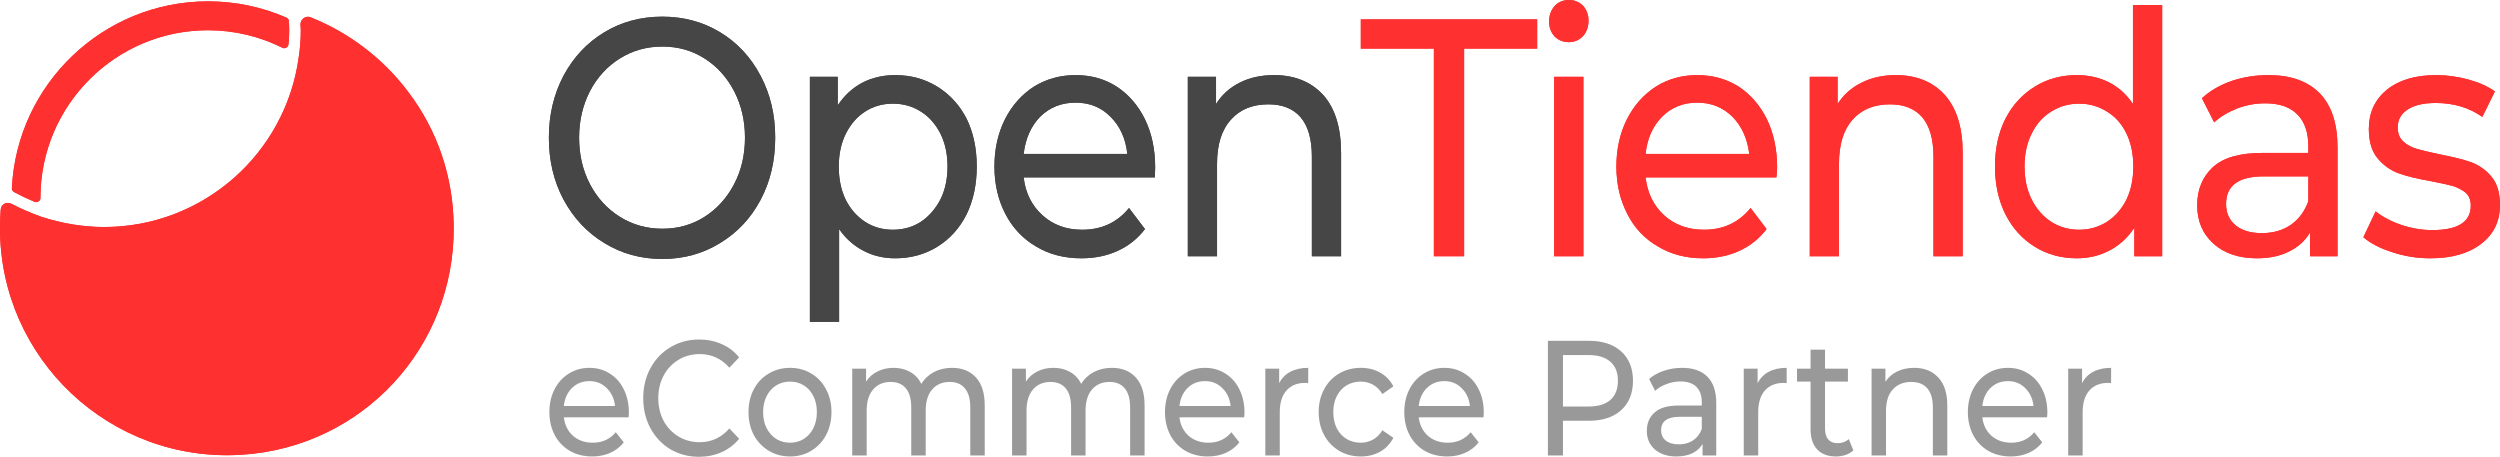 <svg width="405" height="74" viewBox="0 0 405 74" fill="none" xmlns="http://www.w3.org/2000/svg">
<path fill-rule="evenodd" clip-rule="evenodd" d="M97.891 39.366C95.102 37.677 92.899 35.328 91.284 32.319C89.706 29.345 88.917 26.005 88.917 22.298C88.917 18.628 89.706 15.287 91.284 12.278C92.899 9.268 95.102 6.919 97.891 5.23C100.681 3.542 103.819 2.698 107.306 2.698C110.756 2.698 113.876 3.542 116.666 5.23C119.455 6.919 121.639 9.268 123.218 12.278C124.796 15.251 125.585 18.591 125.585 22.298C125.585 26.042 124.796 29.4 123.218 32.373C121.639 35.347 119.455 37.677 116.666 39.366C113.876 41.091 110.756 41.953 107.306 41.953C103.819 41.953 100.681 41.091 97.891 39.366ZM114.133 35.126C116.152 33.842 117.749 32.08 118.923 29.841C120.098 27.602 120.685 25.088 120.685 22.298C120.685 19.545 120.098 17.031 118.923 14.755C117.749 12.516 116.152 10.754 114.133 9.47C112.114 8.185 109.839 7.543 107.306 7.543C104.773 7.543 102.479 8.185 100.424 9.47C98.368 10.754 96.753 12.516 95.579 14.755C94.404 17.031 93.817 19.545 93.817 22.298C93.817 25.088 94.404 27.602 95.579 29.841C96.753 32.08 98.368 33.842 100.424 35.126C102.479 36.411 104.773 37.053 107.306 37.053C109.839 37.053 112.114 36.411 114.133 35.126Z" fill="#464646"/>
<path fill-rule="evenodd" clip-rule="evenodd" d="M151.848 14.039C153.866 15.287 155.445 17.012 156.582 19.215C157.684 21.454 158.234 24.041 158.234 26.978C158.234 29.878 157.684 32.465 156.582 34.741C155.445 36.98 153.866 38.723 151.848 39.971C149.829 41.219 147.553 41.843 145.021 41.843C143.149 41.843 141.442 41.44 139.9 40.632C138.322 39.825 137.001 38.65 135.936 37.108V52.139H131.201V12.443H135.716V17.068C136.78 15.453 138.12 14.223 139.735 13.379C141.313 12.571 143.075 12.168 145.021 12.168C147.553 12.168 149.829 12.791 151.848 14.039ZM149.15 35.952C150.471 35.071 151.536 33.86 152.343 32.318C153.114 30.777 153.499 28.997 153.499 26.978C153.499 24.959 153.114 23.179 152.343 21.637C151.536 20.059 150.471 18.866 149.15 18.059C147.828 17.214 146.324 16.792 144.635 16.792C142.983 16.792 141.497 17.214 140.175 18.059C138.854 18.903 137.808 20.096 137.037 21.637C136.266 23.179 135.881 24.959 135.881 26.978C135.881 28.997 136.248 30.777 136.982 32.318C137.753 33.86 138.817 35.071 140.175 35.952C141.497 36.796 142.983 37.218 144.635 37.218C146.324 37.218 147.828 36.796 149.15 35.952Z" fill="#464646"/>
<path fill-rule="evenodd" clip-rule="evenodd" d="M187.084 28.74H165.832C166.125 31.272 167.153 33.328 168.915 34.906C170.64 36.448 172.769 37.218 175.301 37.218C178.458 37.218 180.991 36.044 182.899 33.695L185.487 37.108C184.312 38.65 182.844 39.825 181.082 40.632C179.321 41.44 177.357 41.843 175.191 41.843C172.402 41.843 169.943 41.201 167.814 39.916C165.685 38.668 164.033 36.907 162.858 34.631C161.684 32.355 161.097 29.804 161.097 26.978C161.097 24.152 161.666 21.601 162.803 19.325C163.941 17.086 165.501 15.324 167.483 14.039C169.502 12.791 171.759 12.168 174.255 12.168C176.751 12.168 178.972 12.791 180.917 14.039C182.863 15.324 184.386 17.086 185.487 19.325C186.588 21.601 187.139 24.207 187.139 27.143C187.139 27.547 187.12 28.079 187.084 28.74ZM168.529 18.884C167.024 20.426 166.125 22.445 165.832 24.941H182.624C182.367 22.482 181.468 20.481 179.926 18.939C178.421 17.398 176.531 16.627 174.255 16.627C171.98 16.627 170.071 17.38 168.529 18.884Z" fill="#464646"/>
<path d="M214.338 15.361C216.283 17.526 217.256 20.665 217.256 24.776V41.513H212.521V25.381C212.521 22.555 211.915 20.426 210.704 18.995C209.492 17.6 207.749 16.902 205.473 16.902C202.904 16.902 200.885 17.728 199.417 19.38C197.912 21.032 197.16 23.418 197.16 26.537V41.513H192.425V12.443H196.995V16.847C197.949 15.342 199.234 14.186 200.849 13.379C202.464 12.571 204.317 12.168 206.409 12.168C209.713 12.168 212.355 13.232 214.338 15.361Z" fill="#464646"/>
<path d="M232.286 7.873H220.449V3.138H249.024V7.873H237.187V41.513H232.286V7.873Z" fill="#FF3030"/>
<path d="M251.831 5.891C251.244 5.23 250.95 4.423 250.95 3.469C250.95 2.514 251.244 1.688 251.831 0.991C252.455 0.33 253.226 0 254.144 0C255.061 0 255.832 0.312 256.456 0.936C257.043 1.597 257.337 2.404 257.337 3.358C257.337 4.35 257.043 5.175 256.456 5.836C255.832 6.497 255.061 6.827 254.144 6.827C253.226 6.827 252.455 6.515 251.831 5.891ZM251.776 12.443H256.511V41.513H251.776V12.443Z" fill="#FF3030"/>
<path fill-rule="evenodd" clip-rule="evenodd" d="M287.783 28.74H266.586C266.88 31.272 267.889 33.328 269.615 34.906C271.34 36.448 273.487 37.218 276.056 37.218C279.176 37.218 281.69 36.044 283.599 33.695L286.187 37.108C285.012 38.65 283.544 39.825 281.782 40.632C280.02 41.44 278.057 41.843 275.891 41.843C273.138 41.843 270.697 41.201 268.569 39.916C266.403 38.668 264.751 36.907 263.613 34.631C262.439 32.355 261.852 29.804 261.852 26.978C261.852 24.152 262.42 21.601 263.558 19.325C264.696 17.086 266.256 15.324 268.238 14.039C270.22 12.791 272.459 12.168 274.955 12.168C277.451 12.168 279.69 12.791 281.672 14.039C283.617 15.324 285.141 17.086 286.242 19.325C287.343 21.601 287.894 24.207 287.894 27.143C287.894 27.547 287.857 28.079 287.783 28.74ZM269.284 18.884C267.743 20.426 266.843 22.445 266.586 24.941H283.379C283.085 22.482 282.186 20.481 280.681 18.939C279.139 17.398 277.231 16.627 274.955 16.627C272.679 16.627 270.789 17.38 269.284 18.884Z" fill="#FF3030"/>
<path d="M315.036 15.361C316.982 17.526 317.954 20.665 317.954 24.776V41.513H313.22V25.381C313.22 22.555 312.614 20.426 311.403 18.995C310.191 17.6 308.448 16.902 306.172 16.902C303.603 16.902 301.584 17.728 300.116 19.38C298.648 21.032 297.914 23.418 297.914 26.537V41.513H293.179V12.443H297.693V16.847C298.648 15.342 299.951 14.186 301.602 13.379C303.217 12.571 305.053 12.168 307.108 12.168C310.448 12.168 313.091 13.232 315.036 15.361Z" fill="#FF3030"/>
<path fill-rule="evenodd" clip-rule="evenodd" d="M350.274 0.826V41.513H345.759V36.888C344.695 38.503 343.355 39.733 341.74 40.577C340.125 41.421 338.363 41.843 336.454 41.843C333.922 41.843 331.646 41.219 329.627 39.971C327.608 38.723 326.03 36.98 324.892 34.741C323.754 32.465 323.186 29.878 323.186 26.978C323.186 24.041 323.754 21.454 324.892 19.215C326.03 17.012 327.608 15.287 329.627 14.039C331.646 12.791 333.922 12.167 336.454 12.167C338.326 12.167 340.051 12.553 341.63 13.324C343.208 14.131 344.511 15.306 345.539 16.847V0.826H350.274ZM341.299 35.952C342.657 35.071 343.722 33.86 344.493 32.318C345.227 30.777 345.594 28.997 345.594 26.978C345.594 24.959 345.227 23.179 344.493 21.637C343.722 20.059 342.657 18.866 341.299 18.059C339.941 17.214 338.455 16.792 336.84 16.792C335.151 16.792 333.646 17.214 332.325 18.059C330.967 18.866 329.903 20.059 329.132 21.637C328.361 23.179 327.976 24.959 327.976 26.978C327.976 28.997 328.361 30.777 329.132 32.318C329.903 33.86 330.967 35.071 332.325 35.952C333.646 36.796 335.151 37.218 336.84 37.218C338.455 37.218 339.941 36.796 341.299 35.952Z" fill="#FF3030"/>
<path fill-rule="evenodd" clip-rule="evenodd" d="M375.82 15.141C377.729 17.123 378.683 20.059 378.683 23.95V41.513H374.223V37.659C373.416 39.017 372.278 40.045 370.81 40.742C369.378 41.476 367.653 41.843 365.634 41.843C362.698 41.843 360.349 41.054 358.587 39.476C356.825 37.898 355.944 35.824 355.944 33.254C355.944 30.722 356.789 28.666 358.477 27.088C360.165 25.546 362.826 24.776 366.46 24.776H373.948V23.73C373.948 21.454 373.361 19.729 372.186 18.554C371.012 17.343 369.268 16.737 366.956 16.737C365.414 16.737 363.909 17.012 362.441 17.563C360.936 18.15 359.688 18.903 358.697 19.82L356.715 15.911C358.037 14.7 359.652 13.764 361.56 13.104C363.432 12.479 365.414 12.168 367.506 12.168C371.103 12.168 373.875 13.159 375.82 15.141ZM371.085 36.448C372.406 35.53 373.361 34.245 373.948 32.594V28.575H366.68C362.643 28.575 360.624 30.061 360.624 33.034C360.624 34.502 361.138 35.658 362.166 36.503C363.194 37.347 364.607 37.769 366.405 37.769C368.204 37.769 369.764 37.329 371.085 36.448Z" fill="#FF3030"/>
<path d="M387.547 40.852C385.565 40.228 384.005 39.421 382.867 38.43L384.849 34.245C386.024 35.163 387.419 35.897 389.034 36.448C390.685 36.998 392.355 37.273 394.044 37.273C398.191 37.273 400.265 35.952 400.265 33.309C400.265 32.428 399.99 31.731 399.439 31.217C398.852 30.74 398.136 30.373 397.292 30.116C396.485 29.896 395.31 29.639 393.768 29.345C391.64 28.978 389.915 28.556 388.593 28.079C387.272 27.602 386.134 26.794 385.18 25.657C384.225 24.519 383.748 22.922 383.748 20.866C383.748 18.261 384.721 16.15 386.666 14.535C388.648 12.957 391.309 12.168 394.649 12.168C396.375 12.168 398.118 12.406 399.88 12.883C401.605 13.36 403.036 14.003 404.174 14.81L402.137 18.939C400.008 17.435 397.494 16.682 394.594 16.682C392.576 16.682 391.034 17.049 389.97 17.783C388.942 18.481 388.428 19.435 388.428 20.646C388.428 21.601 388.722 22.353 389.309 22.904C389.896 23.454 390.63 23.858 391.511 24.115C392.392 24.372 393.622 24.665 395.2 24.996C397.292 25.399 398.981 25.822 400.265 26.262C401.587 26.739 402.706 27.528 403.624 28.63C404.541 29.731 405 31.254 405 33.199C405 35.842 403.991 37.934 401.972 39.476C399.953 41.054 397.2 41.843 393.713 41.843C391.548 41.843 389.492 41.513 387.547 40.852Z" fill="#FF3030"/>
<path d="M46.798 3.414C46.798 3.193 46.633 2.973 46.413 2.863C42.504 1.156 38.209 0.22 33.695 0.22C16.682 0.22 2.753 13.654 1.927 30.447C1.872 30.722 2.037 30.942 2.257 31.107C3.358 31.695 4.478 32.227 5.616 32.704C6.056 32.869 6.551 32.539 6.551 32.098C6.551 32.098 6.551 32.08 6.551 32.043C6.551 17.068 18.719 4.9 33.695 4.9C38.044 4.9 42.173 5.946 45.807 7.763C46.193 7.928 46.688 7.653 46.743 7.157C46.817 6.423 46.853 5.671 46.853 4.9C46.853 4.423 46.835 3.927 46.798 3.414Z" fill="#FF3030"/>
<path d="M73.501 36.723C73.666 56.268 58.746 72.4 39.201 73.666C17.838 75.043 0 58.085 0 36.998C0 35.971 0.037 34.961 0.11 33.97C0.165 33.089 1.101 32.594 1.872 33.034C3.45 33.842 5.065 34.539 6.717 35.126C9.965 36.172 13.379 36.778 16.848 36.778C32.979 36.778 46.303 24.776 48.395 9.249C48.615 7.818 48.725 6.368 48.725 4.9C48.725 4.606 48.707 4.294 48.67 3.964C48.67 3.083 49.551 2.477 50.322 2.808C56.544 5.285 62.049 9.47 66.069 14.81C70.913 21.142 73.446 28.74 73.501 36.723Z" fill="#FF3030"/>
<path fill-rule="evenodd" clip-rule="evenodd" d="M97.891 39.366C95.102 37.677 92.899 35.328 91.284 32.319C89.706 29.345 88.917 26.005 88.917 22.298C88.917 18.628 89.706 15.287 91.284 12.278C92.899 9.268 95.102 6.919 97.891 5.23C100.681 3.542 103.819 2.698 107.306 2.698C110.756 2.698 113.876 3.542 116.666 5.23C119.455 6.919 121.639 9.268 123.218 12.278C124.796 15.251 125.585 18.591 125.585 22.298C125.585 26.042 124.796 29.4 123.218 32.373C121.639 35.347 119.455 37.677 116.666 39.366C113.876 41.091 110.756 41.953 107.306 41.953C103.819 41.953 100.681 41.091 97.891 39.366ZM114.133 35.126C116.152 33.842 117.749 32.08 118.923 29.841C120.098 27.602 120.685 25.088 120.685 22.298C120.685 19.545 120.098 17.031 118.923 14.755C117.749 12.516 116.152 10.754 114.133 9.47C112.114 8.185 109.839 7.543 107.306 7.543C104.773 7.543 102.479 8.185 100.424 9.47C98.368 10.754 96.753 12.516 95.579 14.755C94.404 17.031 93.817 19.545 93.817 22.298C93.817 25.088 94.404 27.602 95.579 29.841C96.753 32.08 98.368 33.842 100.424 35.126C102.479 36.411 104.773 37.053 107.306 37.053C109.839 37.053 112.114 36.411 114.133 35.126Z" fill="#464646"/>
<path fill-rule="evenodd" clip-rule="evenodd" d="M151.848 14.039C153.866 15.287 155.445 17.012 156.582 19.215C157.684 21.454 158.234 24.041 158.234 26.978C158.234 29.878 157.684 32.465 156.582 34.741C155.445 36.98 153.866 38.723 151.848 39.971C149.829 41.219 147.553 41.843 145.021 41.843C143.149 41.843 141.442 41.44 139.9 40.632C138.322 39.825 137.001 38.65 135.936 37.108V52.139H131.201V12.443H135.716V17.068C136.78 15.453 138.12 14.223 139.735 13.379C141.313 12.571 143.075 12.168 145.021 12.168C147.553 12.168 149.829 12.791 151.848 14.039ZM149.15 35.952C150.471 35.071 151.536 33.86 152.343 32.318C153.114 30.777 153.499 28.997 153.499 26.978C153.499 24.959 153.114 23.179 152.343 21.637C151.536 20.059 150.471 18.866 149.15 18.059C147.828 17.214 146.324 16.792 144.635 16.792C142.983 16.792 141.497 17.214 140.175 18.059C138.854 18.903 137.808 20.096 137.037 21.637C136.266 23.179 135.881 24.959 135.881 26.978C135.881 28.997 136.248 30.777 136.982 32.318C137.753 33.86 138.817 35.071 140.175 35.952C141.497 36.796 142.983 37.218 144.635 37.218C146.324 37.218 147.828 36.796 149.15 35.952Z" fill="#464646"/>
<path fill-rule="evenodd" clip-rule="evenodd" d="M187.084 28.74H165.832C166.125 31.272 167.153 33.328 168.915 34.906C170.64 36.448 172.769 37.218 175.301 37.218C178.458 37.218 180.991 36.044 182.899 33.695L185.487 37.108C184.312 38.65 182.844 39.825 181.082 40.632C179.321 41.44 177.357 41.843 175.191 41.843C172.402 41.843 169.943 41.201 167.814 39.916C165.685 38.668 164.033 36.907 162.858 34.631C161.684 32.355 161.097 29.804 161.097 26.978C161.097 24.152 161.666 21.601 162.803 19.325C163.941 17.086 165.501 15.324 167.483 14.039C169.502 12.791 171.759 12.168 174.255 12.168C176.751 12.168 178.972 12.791 180.917 14.039C182.863 15.324 184.386 17.086 185.487 19.325C186.588 21.601 187.139 24.207 187.139 27.143C187.139 27.547 187.12 28.079 187.084 28.74ZM168.529 18.884C167.024 20.426 166.125 22.445 165.832 24.941H182.624C182.367 22.482 181.468 20.481 179.926 18.939C178.421 17.398 176.531 16.627 174.255 16.627C171.98 16.627 170.071 17.38 168.529 18.884Z" fill="#464646"/>
<path d="M214.338 15.361C216.283 17.526 217.256 20.665 217.256 24.776V41.513H212.521V25.381C212.521 22.555 211.915 20.426 210.704 18.995C209.492 17.6 207.749 16.902 205.473 16.902C202.904 16.902 200.885 17.728 199.417 19.38C197.912 21.032 197.16 23.418 197.16 26.537V41.513H192.425V12.443H196.995V16.847C197.949 15.342 199.234 14.186 200.849 13.379C202.464 12.571 204.317 12.168 206.409 12.168C209.713 12.168 212.355 13.232 214.338 15.361Z" fill="#464646"/>
<path d="M232.286 7.873H220.449V3.138H249.024V7.873H237.187V41.513H232.286V7.873Z" fill="#FF3030"/>
<path d="M251.831 5.891C251.244 5.23 250.95 4.423 250.95 3.469C250.95 2.514 251.244 1.688 251.831 0.991C252.455 0.33 253.226 0 254.144 0C255.061 0 255.832 0.312 256.456 0.936C257.043 1.597 257.337 2.404 257.337 3.358C257.337 4.35 257.043 5.175 256.456 5.836C255.832 6.497 255.061 6.827 254.144 6.827C253.226 6.827 252.455 6.515 251.831 5.891ZM251.776 12.443H256.511V41.513H251.776V12.443Z" fill="#FF3030"/>
<path fill-rule="evenodd" clip-rule="evenodd" d="M287.783 28.74H266.586C266.88 31.272 267.889 33.328 269.615 34.906C271.34 36.448 273.487 37.218 276.056 37.218C279.176 37.218 281.69 36.044 283.599 33.695L286.187 37.108C285.012 38.65 283.544 39.825 281.782 40.632C280.02 41.44 278.057 41.843 275.891 41.843C273.138 41.843 270.697 41.201 268.569 39.916C266.403 38.668 264.751 36.907 263.613 34.631C262.439 32.355 261.852 29.804 261.852 26.978C261.852 24.152 262.42 21.601 263.558 19.325C264.696 17.086 266.256 15.324 268.238 14.039C270.22 12.791 272.459 12.168 274.955 12.168C277.451 12.168 279.69 12.791 281.672 14.039C283.617 15.324 285.141 17.086 286.242 19.325C287.343 21.601 287.894 24.207 287.894 27.143C287.894 27.547 287.857 28.079 287.783 28.74ZM269.284 18.884C267.743 20.426 266.843 22.445 266.586 24.941H283.379C283.085 22.482 282.186 20.481 280.681 18.939C279.139 17.398 277.231 16.627 274.955 16.627C272.679 16.627 270.789 17.38 269.284 18.884Z" fill="#FF3030"/>
<path d="M315.036 15.361C316.982 17.526 317.954 20.665 317.954 24.776V41.513H313.22V25.381C313.22 22.555 312.614 20.426 311.403 18.995C310.191 17.6 308.448 16.902 306.172 16.902C303.603 16.902 301.584 17.728 300.116 19.38C298.648 21.032 297.914 23.418 297.914 26.537V41.513H293.179V12.443H297.693V16.847C298.648 15.342 299.951 14.186 301.602 13.379C303.217 12.571 305.053 12.168 307.108 12.168C310.448 12.168 313.091 13.232 315.036 15.361Z" fill="#FF3030"/>
<path fill-rule="evenodd" clip-rule="evenodd" d="M350.274 0.826V41.513H345.759V36.888C344.695 38.503 343.355 39.733 341.74 40.577C340.125 41.421 338.363 41.843 336.454 41.843C333.922 41.843 331.646 41.219 329.627 39.971C327.608 38.723 326.03 36.98 324.892 34.741C323.754 32.465 323.186 29.878 323.186 26.978C323.186 24.041 323.754 21.454 324.892 19.215C326.03 17.012 327.608 15.287 329.627 14.039C331.646 12.791 333.922 12.167 336.454 12.167C338.326 12.167 340.051 12.553 341.63 13.324C343.208 14.131 344.511 15.306 345.539 16.847V0.826H350.274ZM341.299 35.952C342.657 35.071 343.722 33.86 344.493 32.318C345.227 30.777 345.594 28.997 345.594 26.978C345.594 24.959 345.227 23.179 344.493 21.637C343.722 20.059 342.657 18.866 341.299 18.059C339.941 17.214 338.455 16.792 336.84 16.792C335.151 16.792 333.646 17.214 332.325 18.059C330.967 18.866 329.903 20.059 329.132 21.637C328.361 23.179 327.976 24.959 327.976 26.978C327.976 28.997 328.361 30.777 329.132 32.318C329.903 33.86 330.967 35.071 332.325 35.952C333.646 36.796 335.151 37.218 336.84 37.218C338.455 37.218 339.941 36.796 341.299 35.952Z" fill="#FF3030"/>
<path fill-rule="evenodd" clip-rule="evenodd" d="M375.82 15.141C377.729 17.123 378.683 20.059 378.683 23.95V41.513H374.223V37.659C373.416 39.017 372.278 40.045 370.81 40.742C369.378 41.476 367.653 41.843 365.634 41.843C362.698 41.843 360.349 41.054 358.587 39.476C356.825 37.898 355.944 35.824 355.944 33.254C355.944 30.722 356.789 28.666 358.477 27.088C360.165 25.546 362.826 24.776 366.46 24.776H373.948V23.73C373.948 21.454 373.361 19.729 372.186 18.554C371.012 17.343 369.268 16.737 366.956 16.737C365.414 16.737 363.909 17.012 362.441 17.563C360.936 18.15 359.688 18.903 358.697 19.82L356.715 15.911C358.037 14.7 359.652 13.764 361.56 13.104C363.432 12.479 365.414 12.168 367.506 12.168C371.103 12.168 373.875 13.159 375.82 15.141ZM371.085 36.448C372.406 35.53 373.361 34.245 373.948 32.594V28.575H366.68C362.643 28.575 360.624 30.061 360.624 33.034C360.624 34.502 361.138 35.658 362.166 36.503C363.194 37.347 364.607 37.769 366.405 37.769C368.204 37.769 369.764 37.329 371.085 36.448Z" fill="#FF3030"/>
<path d="M387.547 40.852C385.565 40.228 384.005 39.421 382.867 38.43L384.849 34.245C386.024 35.163 387.419 35.897 389.034 36.448C390.685 36.998 392.355 37.273 394.044 37.273C398.191 37.273 400.265 35.952 400.265 33.309C400.265 32.428 399.99 31.731 399.439 31.217C398.852 30.74 398.136 30.373 397.292 30.116C396.485 29.896 395.31 29.639 393.768 29.345C391.64 28.978 389.915 28.556 388.593 28.079C387.272 27.602 386.134 26.794 385.18 25.657C384.225 24.519 383.748 22.922 383.748 20.866C383.748 18.261 384.721 16.15 386.666 14.535C388.648 12.957 391.309 12.168 394.649 12.168C396.375 12.168 398.118 12.406 399.88 12.883C401.605 13.36 403.036 14.003 404.174 14.81L402.137 18.939C400.008 17.435 397.494 16.682 394.594 16.682C392.576 16.682 391.034 17.049 389.97 17.783C388.942 18.481 388.428 19.435 388.428 20.646C388.428 21.601 388.722 22.353 389.309 22.904C389.896 23.454 390.63 23.858 391.511 24.115C392.392 24.372 393.622 24.665 395.2 24.996C397.292 25.399 398.981 25.822 400.265 26.262C401.587 26.739 402.706 27.528 403.624 28.63C404.541 29.731 405 31.254 405 33.199C405 35.842 403.991 37.934 401.972 39.476C399.953 41.054 397.2 41.843 393.713 41.843C391.548 41.843 389.492 41.513 387.547 40.852Z" fill="#FF3030"/>
<path d="M46.798 3.414C46.798 3.193 46.633 2.973 46.413 2.863C42.504 1.156 38.209 0.22 33.695 0.22C16.682 0.22 2.753 13.654 1.927 30.447C1.872 30.722 2.037 30.942 2.257 31.107C3.358 31.695 4.478 32.227 5.616 32.704C6.056 32.869 6.551 32.539 6.551 32.098C6.551 32.098 6.551 32.08 6.551 32.043C6.551 17.068 18.719 4.9 33.695 4.9C38.044 4.9 42.173 5.946 45.807 7.763C46.193 7.928 46.688 7.653 46.743 7.157C46.817 6.423 46.853 5.671 46.853 4.9C46.853 4.423 46.835 3.927 46.798 3.414Z" fill="#FF3030"/>
<path d="M73.501 36.723C73.666 56.268 58.746 72.4 39.201 73.666C17.838 75.043 0 58.085 0 36.998C0 35.971 0.037 34.961 0.11 33.97C0.165 33.089 1.101 32.594 1.872 33.034C3.45 33.842 5.065 34.539 6.717 35.126C9.965 36.172 13.379 36.778 16.848 36.778C32.979 36.778 46.303 24.776 48.395 9.249C48.615 7.818 48.725 6.368 48.725 4.9C48.725 4.606 48.707 4.294 48.67 3.964C48.67 3.083 49.551 2.477 50.322 2.808C56.544 5.285 62.049 9.47 66.069 14.81C70.913 21.142 73.446 28.74 73.501 36.723Z" fill="#FF3030"/>
<path d="M101.879 66.835C101.879 67.03 101.863 67.286 101.83 67.605H91.342C91.488 68.843 91.984 69.843 92.83 70.603C93.692 71.346 94.757 71.718 96.025 71.718C97.57 71.718 98.814 71.152 99.757 70.02L101.05 71.665C100.465 72.408 99.733 72.974 98.855 73.363C97.993 73.752 97.025 73.947 95.952 73.947C94.586 73.947 93.374 73.646 92.317 73.045C91.26 72.425 90.439 71.567 89.854 70.471C89.285 69.374 89 68.135 89 66.756C89 65.393 89.276 64.164 89.829 63.067C90.398 61.97 91.171 61.121 92.147 60.52C93.139 59.9 94.252 59.591 95.488 59.591C96.724 59.591 97.822 59.9 98.781 60.52C99.757 61.121 100.513 61.97 101.05 63.067C101.603 64.164 101.879 65.42 101.879 66.835ZM95.488 61.74C94.366 61.74 93.423 62.112 92.659 62.855C91.911 63.598 91.472 64.571 91.342 65.774H99.635C99.505 64.588 99.058 63.624 98.294 62.881C97.546 62.121 96.611 61.74 95.488 61.74Z" fill="#999999"/>
<path d="M113.229 74C111.522 74 109.977 73.593 108.595 72.779C107.229 71.948 106.155 70.816 105.375 69.383C104.594 67.932 104.204 66.305 104.204 64.5C104.204 62.696 104.594 61.077 105.375 59.644C106.155 58.193 107.237 57.061 108.619 56.247C110.001 55.416 111.546 55 113.254 55C114.587 55 115.807 55.248 116.913 55.743C118.018 56.221 118.962 56.937 119.742 57.892L118.157 59.564C116.872 58.096 115.27 57.362 113.351 57.362C112.083 57.362 110.936 57.671 109.912 58.291C108.887 58.91 108.082 59.768 107.497 60.864C106.928 61.944 106.643 63.156 106.643 64.5C106.643 65.844 106.928 67.065 107.497 68.162C108.082 69.241 108.887 70.09 109.912 70.71C110.936 71.329 112.083 71.638 113.351 71.638C115.254 71.638 116.856 70.895 118.157 69.409L119.742 71.081C118.962 72.036 118.01 72.762 116.888 73.257C115.782 73.752 114.563 74 113.229 74Z" fill="#999999"/>
<path d="M127.992 73.947C126.707 73.947 125.552 73.637 124.528 73.018C123.503 72.399 122.698 71.55 122.113 70.471C121.544 69.374 121.259 68.135 121.259 66.756C121.259 65.376 121.544 64.146 122.113 63.067C122.698 61.97 123.503 61.121 124.528 60.52C125.552 59.9 126.707 59.591 127.992 59.591C129.276 59.591 130.423 59.9 131.431 60.52C132.455 61.121 133.252 61.97 133.821 63.067C134.407 64.146 134.699 65.376 134.699 66.756C134.699 68.135 134.407 69.374 133.821 70.471C133.252 71.55 132.455 72.399 131.431 73.018C130.423 73.637 129.276 73.947 127.992 73.947ZM127.992 71.718C128.821 71.718 129.561 71.514 130.211 71.108C130.878 70.683 131.398 70.099 131.772 69.356C132.146 68.595 132.333 67.729 132.333 66.756C132.333 65.783 132.146 64.925 131.772 64.182C131.398 63.421 130.878 62.837 130.211 62.43C129.561 62.023 128.821 61.82 127.992 61.82C127.162 61.82 126.414 62.023 125.747 62.43C125.097 62.837 124.577 63.421 124.186 64.182C123.812 64.925 123.625 65.783 123.625 66.756C123.625 67.729 123.812 68.595 124.186 69.356C124.577 70.099 125.097 70.683 125.747 71.108C126.414 71.514 127.162 71.718 127.992 71.718Z" fill="#999999"/>
<path d="M154.232 59.591C155.858 59.591 157.143 60.104 158.086 61.13C159.046 62.156 159.525 63.677 159.525 65.694V73.788H157.184V65.986C157.184 64.624 156.891 63.598 156.306 62.908C155.736 62.218 154.915 61.873 153.842 61.873C152.655 61.873 151.712 62.28 151.012 63.094C150.313 63.89 149.964 65.04 149.964 66.543V73.788H147.622V65.986C147.622 64.624 147.329 63.598 146.744 62.908C146.175 62.218 145.353 61.873 144.28 61.873C143.093 61.873 142.15 62.28 141.451 63.094C140.751 63.89 140.402 65.04 140.402 66.543V73.788H138.06V59.724H140.304V61.82C140.776 61.094 141.394 60.546 142.158 60.175C142.922 59.785 143.792 59.591 144.768 59.591C145.776 59.591 146.671 59.812 147.451 60.254C148.232 60.697 148.833 61.342 149.256 62.191C149.744 61.378 150.419 60.741 151.281 60.281C152.159 59.821 153.143 59.591 154.232 59.591Z" fill="#999999"/>
<path d="M180.128 59.591C181.755 59.591 183.039 60.104 183.982 61.13C184.942 62.156 185.422 63.677 185.422 65.694V73.788H183.08V65.986C183.08 64.624 182.787 63.598 182.202 62.908C181.633 62.218 180.811 61.873 179.738 61.873C178.551 61.873 177.608 62.28 176.909 63.094C176.209 63.89 175.86 65.04 175.86 66.543V73.788H173.518V65.986C173.518 64.624 173.225 63.598 172.64 62.908C172.071 62.218 171.249 61.873 170.176 61.873C168.989 61.873 168.046 62.28 167.347 63.094C166.647 63.89 166.298 65.04 166.298 66.543V73.788H163.956V59.724H166.2V61.82C166.672 61.094 167.29 60.546 168.054 60.175C168.818 59.785 169.688 59.591 170.664 59.591C171.672 59.591 172.567 59.812 173.347 60.254C174.128 60.697 174.729 61.342 175.152 62.191C175.64 61.378 176.315 60.741 177.177 60.281C178.055 59.821 179.039 59.591 180.128 59.591Z" fill="#999999"/>
<path d="M201.608 66.835C201.608 67.03 201.592 67.286 201.559 67.605H191.07C191.217 68.843 191.713 69.843 192.558 70.603C193.42 71.346 194.485 71.718 195.754 71.718C197.298 71.718 198.542 71.152 199.486 70.02L200.778 71.665C200.193 72.408 199.461 72.974 198.583 73.363C197.721 73.752 196.754 73.947 195.68 73.947C194.314 73.947 193.103 73.646 192.046 73.045C190.989 72.425 190.168 71.567 189.582 70.471C189.013 69.374 188.728 68.135 188.728 66.756C188.728 65.393 189.005 64.164 189.558 63.067C190.127 61.97 190.899 61.121 191.875 60.52C192.867 59.9 193.981 59.591 195.217 59.591C196.453 59.591 197.55 59.9 198.51 60.52C199.486 61.121 200.242 61.97 200.778 63.067C201.331 64.164 201.608 65.42 201.608 66.835ZM195.217 61.74C194.095 61.74 193.152 62.112 192.387 62.855C191.639 63.598 191.2 64.571 191.07 65.774H199.364C199.234 64.588 198.786 63.624 198.022 62.881C197.274 62.121 196.339 61.74 195.217 61.74Z" fill="#999999"/>
<path d="M207.225 62.085C207.632 61.271 208.234 60.652 209.031 60.228C209.827 59.803 210.795 59.591 211.933 59.591V62.059C211.803 62.041 211.624 62.032 211.397 62.032C210.128 62.032 209.128 62.448 208.396 63.279C207.681 64.093 207.323 65.261 207.323 66.782V73.788H204.981V59.724H207.225V62.085Z" fill="#999999"/>
<path d="M220.457 73.947C219.14 73.947 217.961 73.637 216.92 73.018C215.896 72.399 215.091 71.55 214.505 70.471C213.92 69.374 213.627 68.135 213.627 66.756C213.627 65.376 213.92 64.146 214.505 63.067C215.091 61.97 215.896 61.121 216.92 60.52C217.961 59.9 219.14 59.591 220.457 59.591C221.628 59.591 222.669 59.847 223.579 60.36C224.506 60.873 225.222 61.616 225.726 62.589L223.945 63.837C223.539 63.164 223.034 62.66 222.433 62.324C221.831 61.988 221.164 61.82 220.433 61.82C219.587 61.82 218.823 62.023 218.14 62.43C217.473 62.837 216.944 63.421 216.554 64.182C216.18 64.925 215.993 65.783 215.993 66.756C215.993 67.746 216.18 68.622 216.554 69.383C216.944 70.126 217.473 70.701 218.14 71.108C218.823 71.514 219.587 71.718 220.433 71.718C221.164 71.718 221.831 71.55 222.433 71.214C223.034 70.878 223.539 70.373 223.945 69.701L225.726 70.922C225.222 71.895 224.506 72.647 223.579 73.177C222.669 73.69 221.628 73.947 220.457 73.947Z" fill="#999999"/>
<path d="M240.373 66.835C240.373 67.03 240.357 67.286 240.324 67.605H229.835C229.982 68.843 230.478 69.843 231.323 70.603C232.185 71.346 233.25 71.718 234.519 71.718C236.064 71.718 237.308 71.152 238.251 70.02L239.544 71.665C238.958 72.408 238.226 72.974 237.348 73.363C236.486 73.752 235.519 73.947 234.446 73.947C233.08 73.947 231.868 73.646 230.811 73.045C229.754 72.425 228.933 71.567 228.347 70.471C227.778 69.374 227.494 68.135 227.494 66.756C227.494 65.393 227.77 64.164 228.323 63.067C228.892 61.97 229.665 61.121 230.64 60.52C231.632 59.9 232.746 59.591 233.982 59.591C235.218 59.591 236.316 59.9 237.275 60.52C238.251 61.121 239.007 61.97 239.544 63.067C240.096 64.164 240.373 65.42 240.373 66.835ZM233.982 61.74C232.86 61.74 231.917 62.112 231.153 62.855C230.404 63.598 229.965 64.571 229.835 65.774H238.129C237.999 64.588 237.551 63.624 236.787 62.881C236.039 62.121 235.104 61.74 233.982 61.74Z" fill="#999999"/>
<path d="M257.42 55.212C259.631 55.212 261.371 55.787 262.64 56.937C263.908 58.087 264.543 59.67 264.543 61.687C264.543 63.704 263.908 65.287 262.64 66.437C261.371 67.587 259.631 68.162 257.42 68.162H253.2V73.788H250.761V55.212H257.42ZM257.347 65.853C258.892 65.853 260.071 65.499 260.884 64.792C261.697 64.067 262.103 63.032 262.103 61.687C262.103 60.343 261.697 59.317 260.884 58.609C260.071 57.884 258.892 57.521 257.347 57.521H253.2V65.853H257.347Z" fill="#999999"/>
<path d="M272.495 59.591C274.284 59.591 275.65 60.068 276.593 61.024C277.553 61.979 278.032 63.403 278.032 65.296V73.788H275.813V71.93C275.422 72.585 274.861 73.089 274.13 73.443C273.414 73.779 272.56 73.947 271.568 73.947C270.121 73.947 268.958 73.567 268.08 72.806C267.218 72.045 266.787 71.046 266.787 69.807C266.787 68.569 267.202 67.578 268.031 66.835C268.861 66.075 270.178 65.694 271.983 65.694H275.691V65.19C275.691 64.093 275.398 63.253 274.813 62.669C274.227 62.085 273.365 61.793 272.227 61.793C271.463 61.793 270.715 61.935 269.983 62.218C269.251 62.483 268.633 62.846 268.129 63.306L267.153 61.395C267.82 60.812 268.617 60.369 269.544 60.068C270.471 59.75 271.455 59.591 272.495 59.591ZM271.959 71.983C272.853 71.983 273.625 71.771 274.276 71.346C274.926 70.904 275.398 70.285 275.691 69.489V67.525H272.081C270.097 67.525 269.105 68.251 269.105 69.701C269.105 70.409 269.357 70.966 269.861 71.373C270.365 71.78 271.064 71.983 271.959 71.983Z" fill="#999999"/>
<path d="M284.732 62.085C285.139 61.271 285.74 60.652 286.537 60.228C287.334 59.803 288.301 59.591 289.44 59.591V62.059C289.31 62.041 289.131 62.032 288.903 62.032C287.635 62.032 286.635 62.448 285.903 63.279C285.187 64.093 284.83 65.261 284.83 66.782V73.788H282.488V59.724H284.732V62.085Z" fill="#999999"/>
<path d="M300.241 72.965C299.899 73.284 299.477 73.531 298.972 73.708C298.468 73.867 297.948 73.947 297.411 73.947C296.11 73.947 295.102 73.567 294.387 72.806C293.671 72.045 293.313 70.957 293.313 69.542V61.82H291.118V59.724H293.313V56.645H295.655V59.724H299.363V61.82H295.655V69.436C295.655 70.197 295.826 70.78 296.167 71.187C296.525 71.594 297.029 71.797 297.68 71.797C298.395 71.797 299.005 71.576 299.509 71.134L300.241 72.965Z" fill="#999999"/>
<path d="M310.097 59.591C311.739 59.591 313.04 60.113 314 61.156C314.975 62.182 315.463 63.695 315.463 65.694V73.788H313.122V65.986C313.122 64.624 312.821 63.598 312.219 62.908C311.617 62.218 310.756 61.873 309.634 61.873C308.365 61.873 307.365 62.28 306.633 63.094C305.901 63.89 305.536 65.04 305.536 66.543V73.788H303.194V59.724H305.438V61.846C305.91 61.121 306.544 60.564 307.341 60.175C308.154 59.785 309.072 59.591 310.097 59.591Z" fill="#999999"/>
<path d="M331.675 66.835C331.675 67.03 331.658 67.286 331.626 67.605H321.137C321.283 68.843 321.779 69.843 322.625 70.603C323.487 71.346 324.552 71.718 325.82 71.718C327.365 71.718 328.609 71.152 329.552 70.02L330.845 71.665C330.26 72.408 329.528 72.974 328.65 73.363C327.788 73.752 326.82 73.947 325.747 73.947C324.381 73.947 323.17 73.646 322.113 73.045C321.056 72.425 320.234 71.567 319.649 70.471C319.08 69.374 318.795 68.135 318.795 66.756C318.795 65.393 319.072 64.164 319.625 63.067C320.194 61.97 320.966 61.121 321.942 60.52C322.934 59.9 324.048 59.591 325.284 59.591C326.52 59.591 327.617 59.9 328.577 60.52C329.552 61.121 330.309 61.97 330.845 63.067C331.398 64.164 331.675 65.42 331.675 66.835ZM325.284 61.74C324.162 61.74 323.218 62.112 322.454 62.855C321.706 63.598 321.267 64.571 321.137 65.774H329.43C329.3 64.588 328.853 63.624 328.089 62.881C327.341 62.121 326.406 61.74 325.284 61.74Z" fill="#999999"/>
<path d="M337.292 62.085C337.699 61.271 338.3 60.652 339.097 60.228C339.894 59.803 340.862 59.591 342 59.591V62.059C341.87 62.041 341.691 62.032 341.463 62.032C340.195 62.032 339.195 62.448 338.463 63.279C337.748 64.093 337.39 65.261 337.39 66.782V73.788H335.048V59.724H337.292V62.085Z" fill="#999999"/>
</svg>
